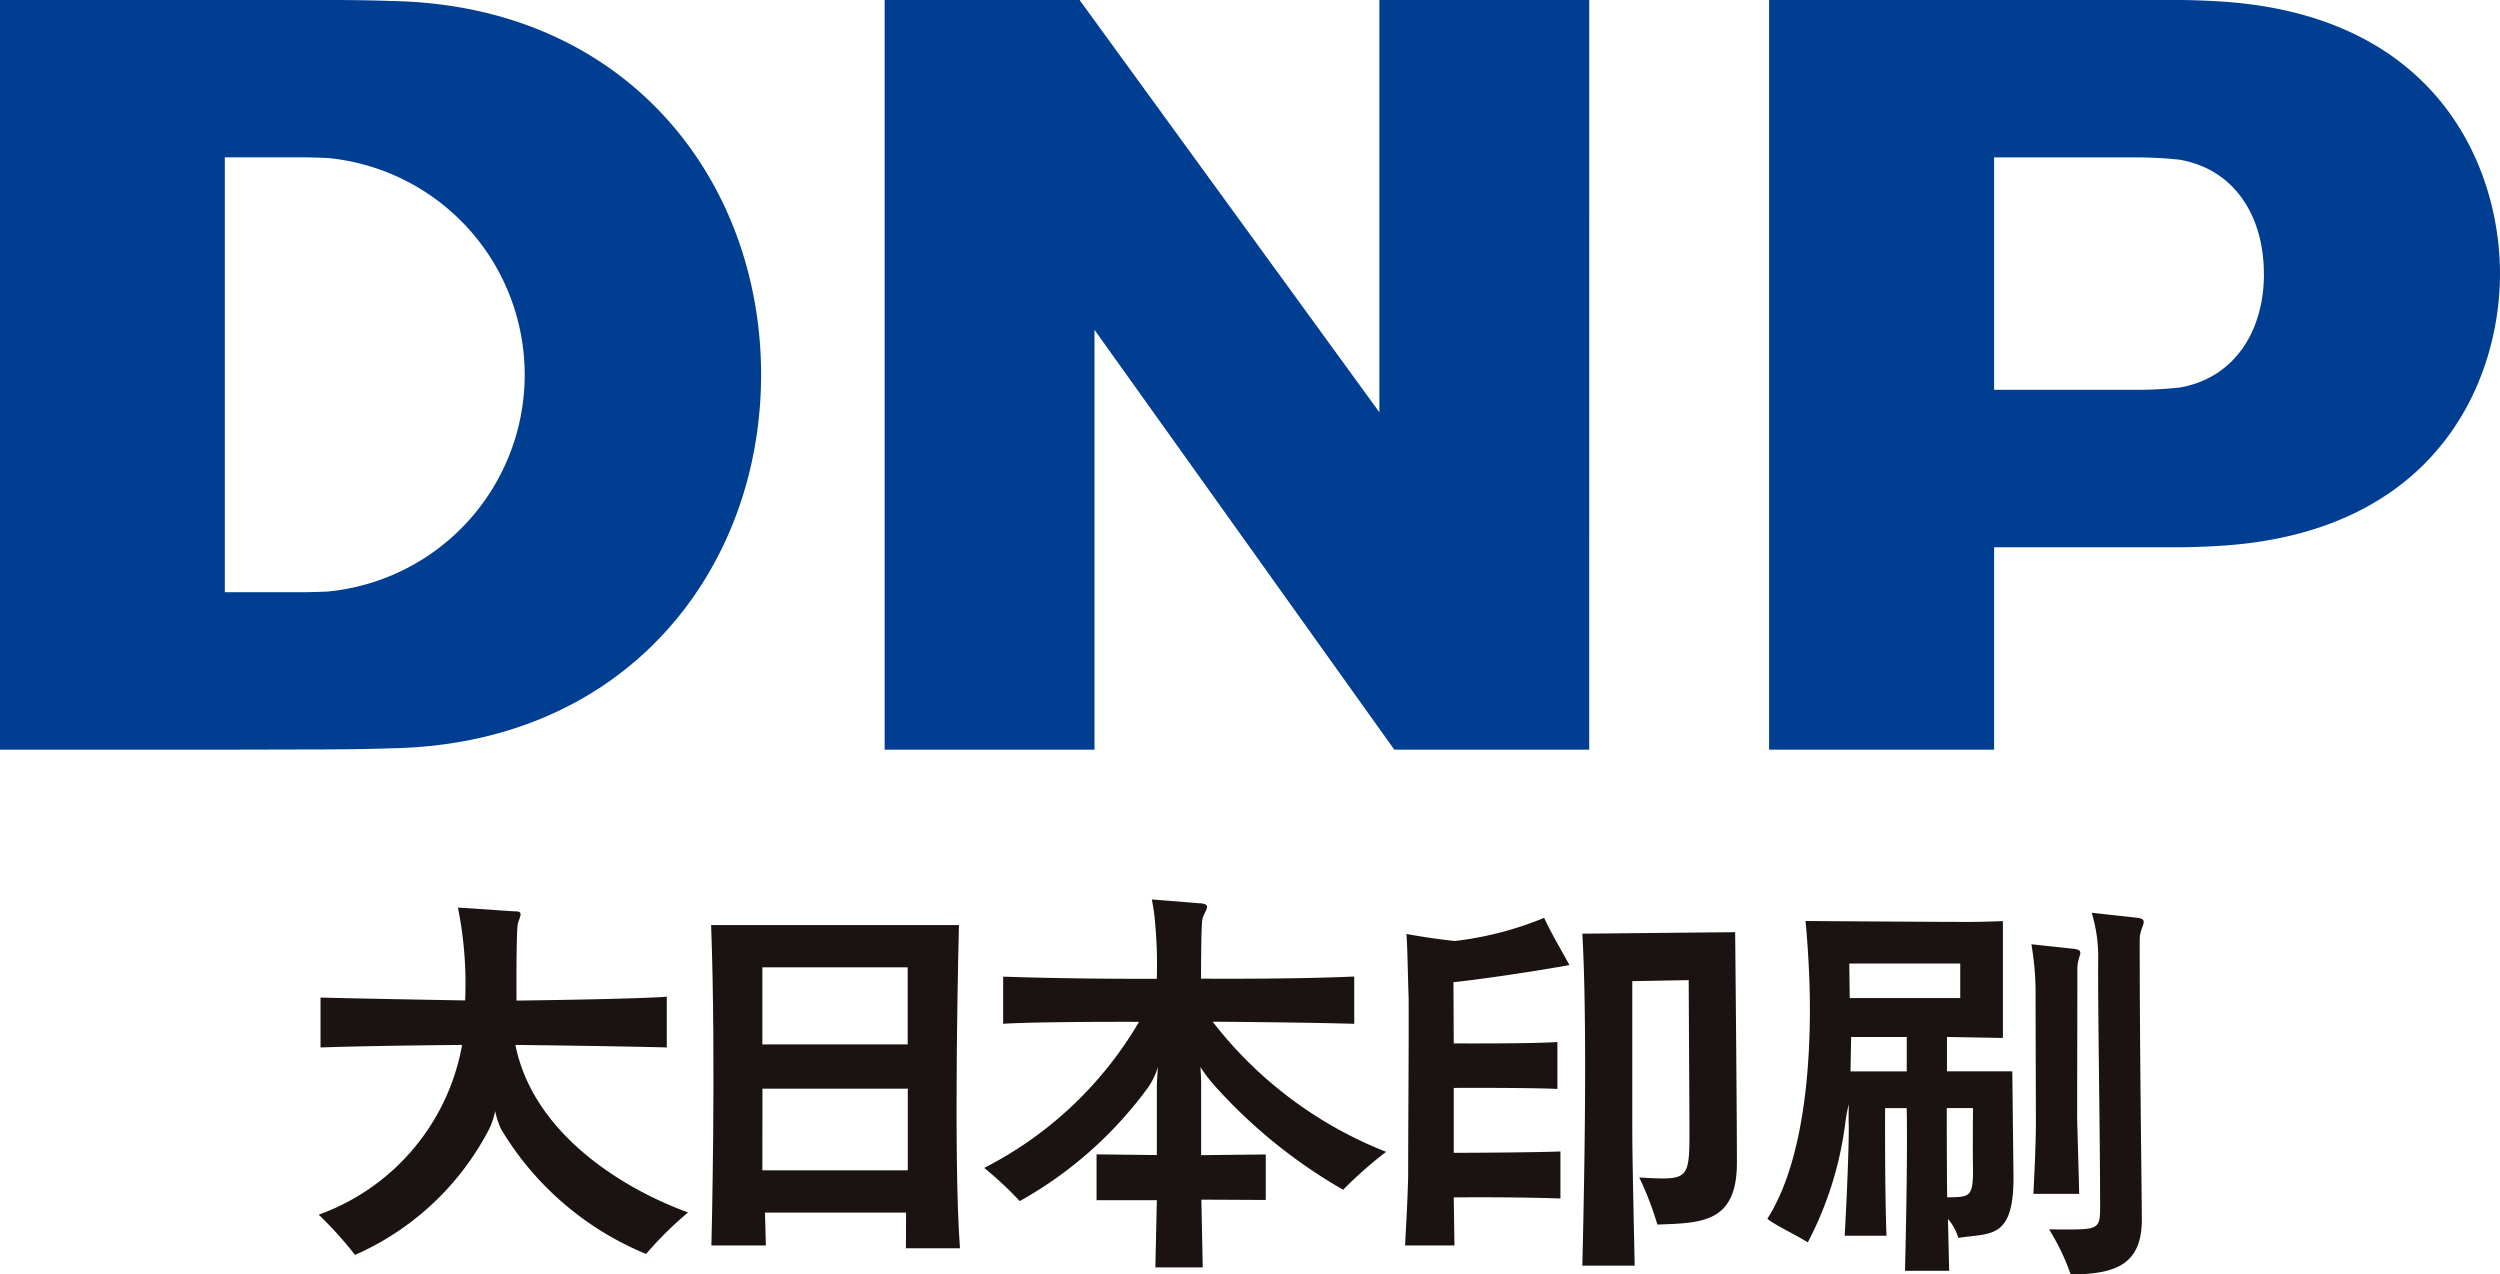 <svg id="Group_1279" data-name="Group 1279" xmlns="http://www.w3.org/2000/svg" width="98.884" height="50.409" viewBox="0 0 98.884 50.409">
  <path id="Path_4042" data-name="Path 4042" d="M387.011,585.73v.008h8.9l3.46-.008v0c.58,0,2.025-.006,3.111-.046,9.36-.165,14.633-7.126,14.633-14.78s-5.272-14.614-14.633-14.779c-1.086-.04-2.53-.042-3.111-.042H387.011Zm13-6.249c-.275.013-.761.029-.96.029h-3.148v-17.2h3.148c.2,0,.685.015.96.029a8.613,8.613,0,0,1,0,17.14" transform="translate(-387.011 -556.086)" fill="#003e92"/>
  <path id="Path_4043" data-name="Path 4043" d="M444.778,556.086h-8.3v16.308l-11.859-16.308h-7.71v29.652h8.3V569.132l11.859,16.606h7.709Z" transform="translate(-381.918 -556.086)" fill="#003e92"/>
  <path id="Path_4044" data-name="Path 4044" d="M462.989,556.086c.4,0,1.058.022,1.449.046,8.837.453,11.272,6.614,11.272,10.778s-2.434,10.324-11.272,10.777c-.391.023-1.052.046-1.449.046H455.7v8.006h-8.9V556.086Zm3.381,10.823c0-2.226-1.122-4.122-3.339-4.507a16.468,16.468,0,0,0-1.813-.09H455.7v9.193h5.522a16.238,16.238,0,0,0,1.813-.09c2.217-.385,3.339-2.279,3.339-4.506" transform="translate(-376.826 -556.086)" fill="#003e92"/>
  <path id="Path_4045" data-name="Path 4045" d="M397.854,590.319v1.972c2.1-.074,5.6-.1,5.6-.1a8.775,8.775,0,0,1-5.673,6.714,14.939,14.939,0,0,1,1.437,1.591,10.92,10.92,0,0,0,5.311-4.988,3.193,3.193,0,0,0,.234-.7,3.193,3.193,0,0,0,.231.711,11.986,11.986,0,0,0,5.738,4.939,14.307,14.307,0,0,1,1.66-1.642c-2.7-.982-6.146-3.188-6.83-6.626,0,0,3.937.046,5.988.1v-2.006c-1.383.1-5.944.153-5.944.153s-.016-2.391.042-2.986c.047-.291.3-.561-.115-.543l-2.245-.15a15.155,15.155,0,0,1,.286,3.673s-4.3-.074-5.72-.114" transform="translate(-385.176 -550.86)" fill="#1a1311"/>
  <path id="Path_4046" data-name="Path 4046" d="M411.047,587.349h9.8s-.238,9.1.04,12.784h-2.138l.006-1.411h-5.58l.035,1.3h-2.155s.191-7.292-.011-12.674m2.027,4.721h5.748v-3.048h-5.748Zm0,4.981h5.752l0-3.228h-5.748Z" transform="translate(-382.917 -550.76)" fill="#1a1311"/>
  <path id="Path_4047" data-name="Path 4047" d="M421.023,589.539V591.4c1.428-.09,5.374-.076,5.374-.076a14.973,14.973,0,0,1-6.123,5.777,13.922,13.922,0,0,1,1.406,1.313,15.859,15.859,0,0,0,5.095-4.521,3.034,3.034,0,0,0,.371-.782s-.043.518-.044.782c0,.447,0,2.7,0,2.7l-2.384-.028v1.813l2.385,0-.06,2.659h1.875l-.054-2.681,2.547.013v-1.8l-2.557.028v-2.729c.011-.208-.028-.757-.028-.757a6.053,6.053,0,0,0,.487.654,20.531,20.531,0,0,0,5.158,4.2,16.391,16.391,0,0,1,1.7-1.5,16.137,16.137,0,0,1-6.861-5.147s3.508.023,5.6.083v-1.87c-2.527.114-6.06.084-6.06.084s0-1.857.045-2.282c.032-.363.482-.682-.119-.7l-1.874-.151a7.189,7.189,0,0,1,.132.938,17.729,17.729,0,0,1,.066,2.2s-3.041.019-6.079-.084" transform="translate(-381.345 -550.906)" fill="#1a1311"/>
  <path id="Path_4048" data-name="Path 4048" d="M434.552,587.748c.048.669.048,1.466.087,2.53.009,2.165-.019,4.788-.019,7.079-.034,1.161-.064,1.533-.121,2.706h1.952l-.028-1.9s2.169-.027,4.22.042v-1.86c-1.2.048-4.22.054-4.22.054v-2.567s2.788-.016,4.1.039v-1.854c-1,.071-4.1.054-4.1.054l-.012-2.421c.827-.083,2.979-.385,4.588-.678-.19-.357-.779-1.361-1-1.867a13.323,13.323,0,0,1-3.531.916c-.967-.1-1.912-.277-1.912-.277" transform="translate(-378.922 -550.801)" fill="#1a1311"/>
  <path id="Path_4049" data-name="Path 4049" d="M440.488,587.649c.208,3.62.072,10.132,0,13.131h2.069c0-.259-.093-4.1-.093-5.359v-5.894l2.231-.04.03,5.829c0,2.1,0,2.088-1.986,1.977a12.273,12.273,0,0,1,.717,1.862c1.756-.063,3.146-.063,3.146-2.45,0-2.084-.069-9.115-.069-9.115Z" transform="translate(-377.901 -550.719)" fill="#1a1311"/>
  <path id="Path_4050" data-name="Path 4050" d="M454.134,587.293c.682.024,1.924-.028,1.924-.028l0,4.622-2.212-.04v1.36h2.584s.032,2.9.047,4.1c.027,2.569-.9,2.286-2.183,2.488a2,2,0,0,0-.411-.751s.021.762.049,2.054h-1.746c.118-4.86.066-6.436.066-6.436h-.854s-.013,3.417.057,5.049H449.8c.088-1.586.164-3.42.162-4.32-.014-.318,0-.887,0-.887a6.823,6.823,0,0,0-.131.687,13.9,13.9,0,0,1-1.49,4.781c-.541-.335-1.265-.664-1.6-.932,1.5-2.355,1.683-6.25,1.683-8.291,0-1.785-.173-3.488-.173-3.488s5.035.035,5.882.035M450,590.31h4.371v-1.367h-4.389Zm.03,2.9h2.225l0-1.36h-2.2Zm3.808,1.451s0,2.51.016,3.53c.9-.014,1.03.008,1.021-1.16-.015-.63,0-2.37,0-2.37Zm7.632-6.678c0-.51.4-.778-.074-.847l-1.826-.2a6.005,6.005,0,0,1,.257,1.888c-.018,1.833.076,6.745.076,9.819,0,.908-.165.817-2.018.817a8.844,8.844,0,0,1,.857,1.789c1.553-.04,2.811-.241,2.811-2.167,0-1.037-.084-6.341-.084-11.094m-2.464,1.138c0-.51.322-.686-.108-.761l-1.712-.184a11.353,11.353,0,0,1,.165,2.077c0,.6.013,4.423.013,4.946,0,1.081-.1,2.849-.1,2.849h1.812s-.03-1.253-.08-2.933c0-1.94.008-3.912.008-6" transform="translate(-376.836 -550.832)" fill="#1a1311"/>
</svg>
